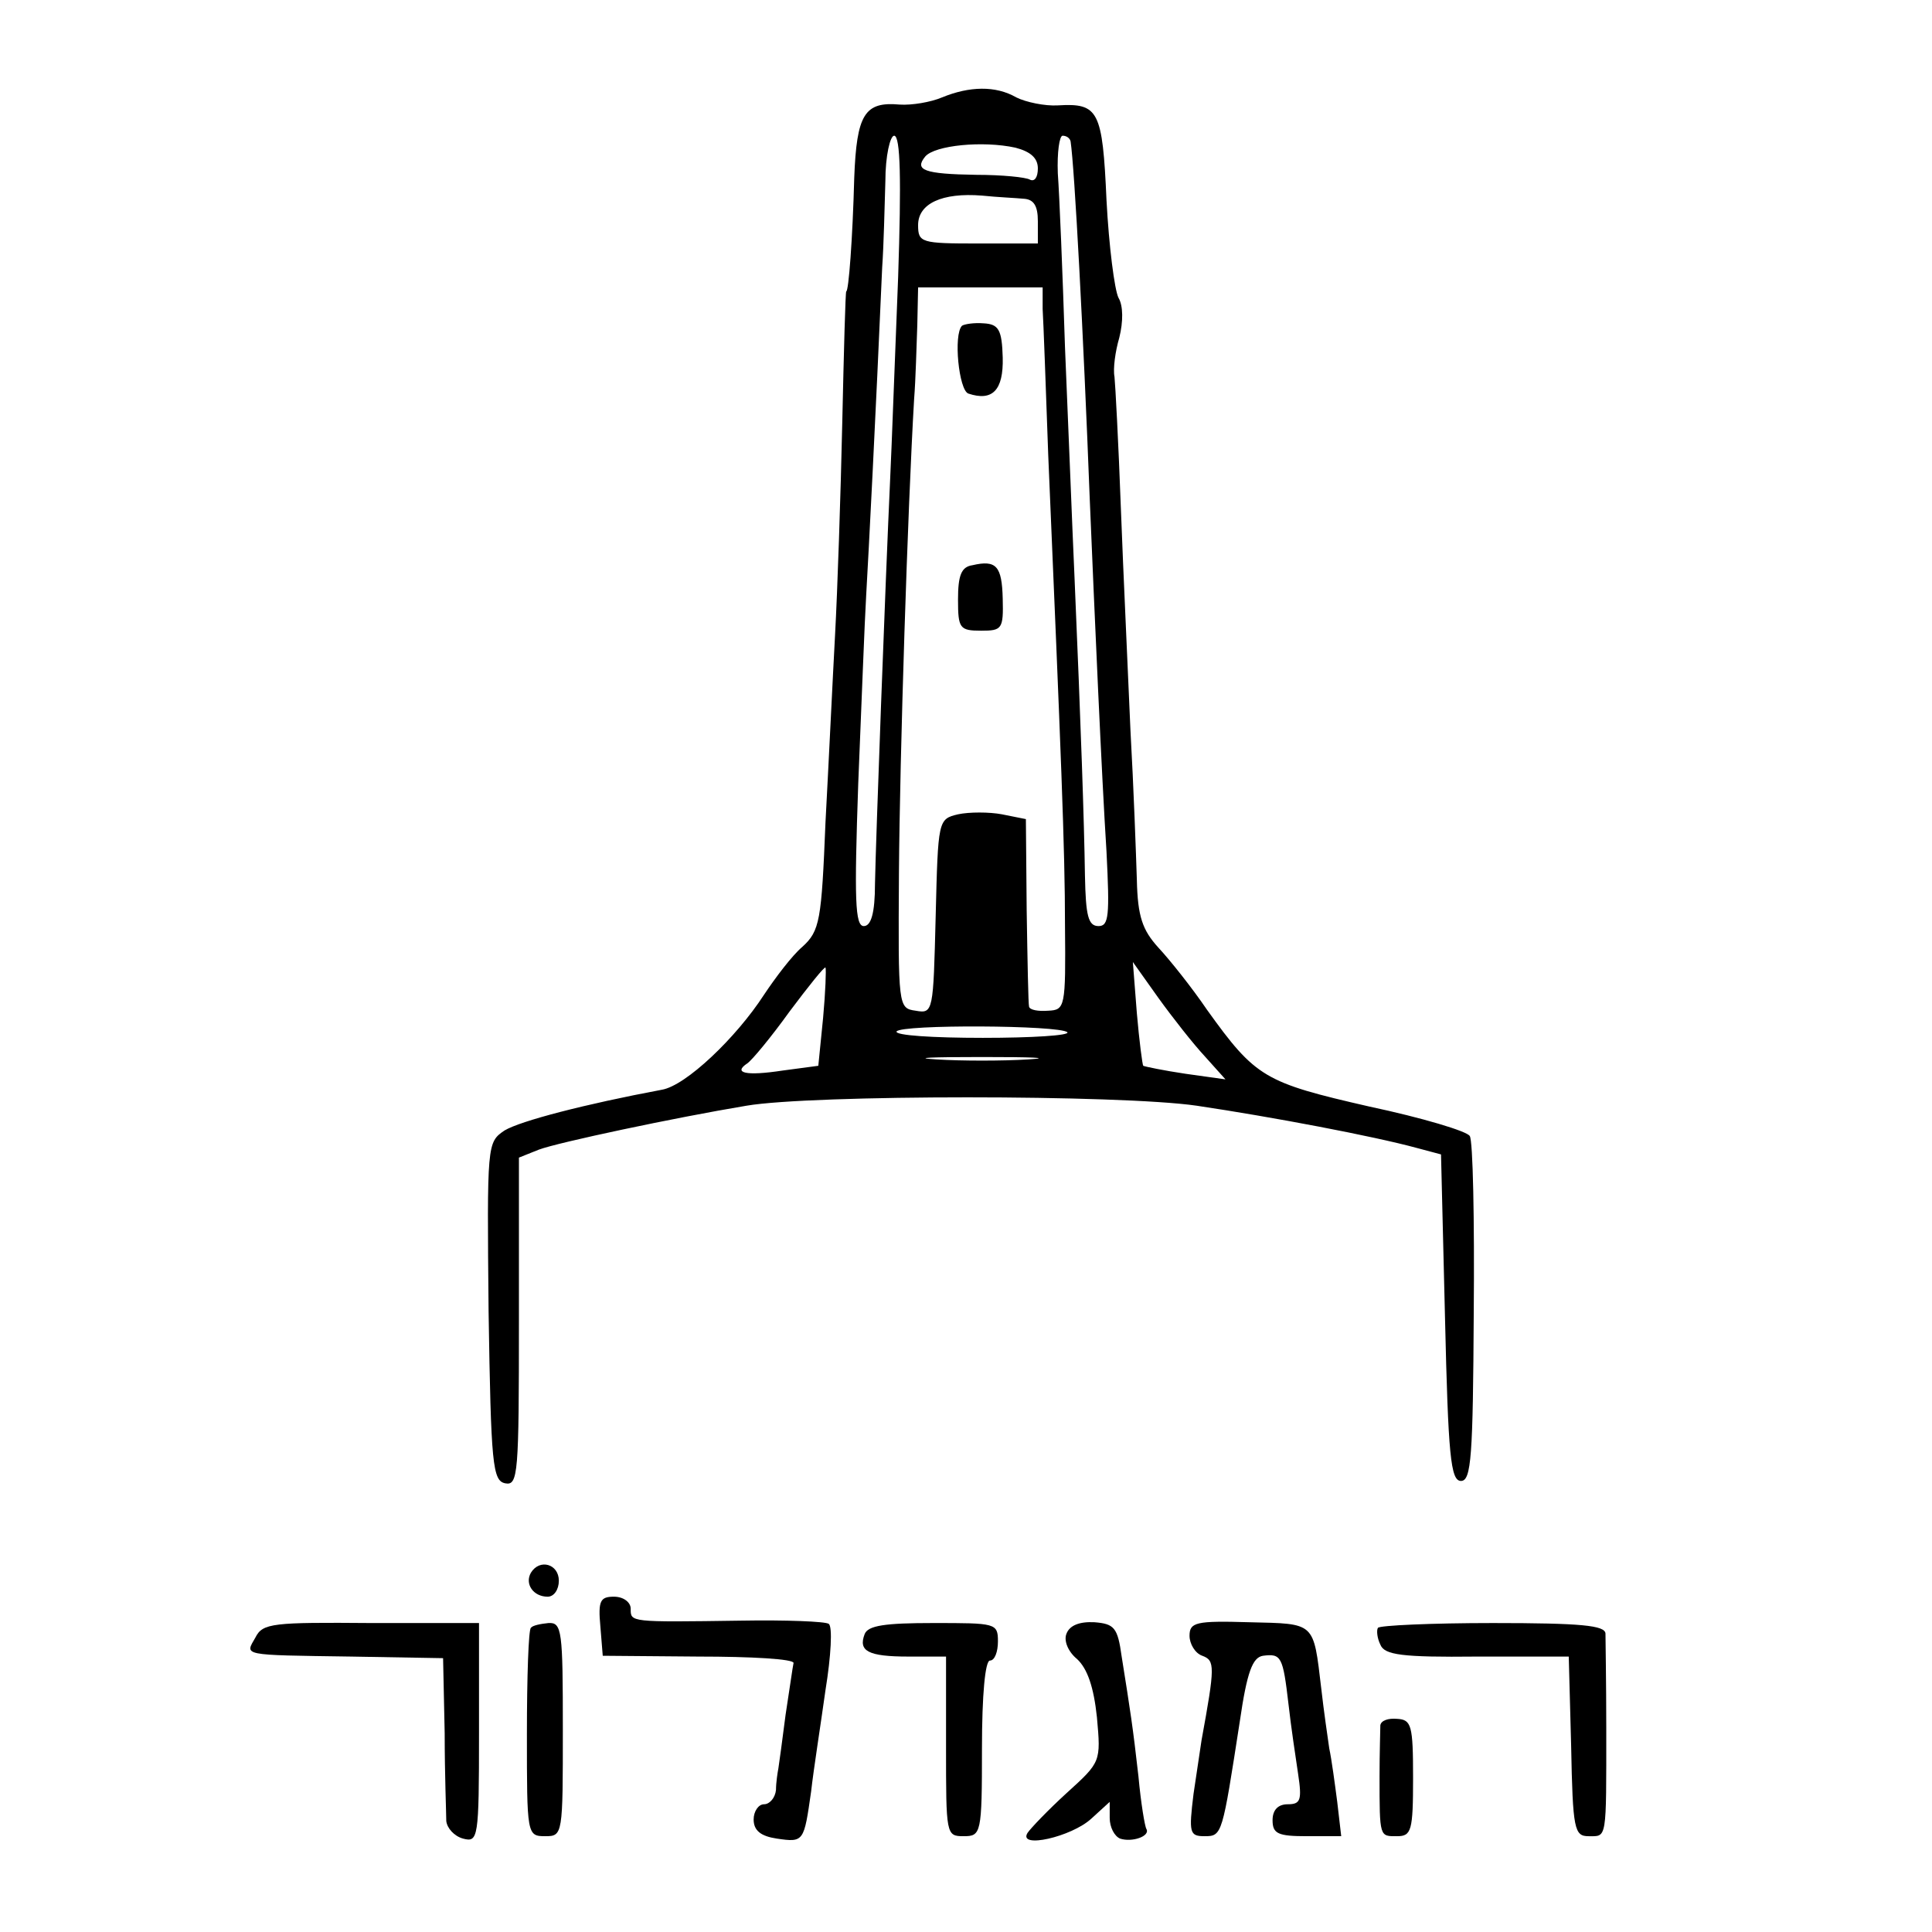 <?xml version="1.0" standalone="no"?>
<!DOCTYPE svg PUBLIC "-//W3C//DTD SVG 20010904//EN"
 "http://www.w3.org/TR/2001/REC-SVG-20010904/DTD/svg10.dtd">
<svg version="1.0" xmlns="http://www.w3.org/2000/svg"
 width="242pt" height="242pt" viewBox="0 0 242 242"
 preserveAspectRatio="xMidYMid meet">
<g transform="translate(0,242) scale(0.1,-0.1)"
fill="#000000" stroke="none">
<path d="M1180 2298 c-14 -6 -38 -10 -53 -9 -44 4 -54 -12 -57 -92 -2 -76 -7
-142 -10 -142 -1 0 -3 -74 -5 -165 -2 -91 -6 -210 -9 -265 -3 -55 -8 -161 -12
-235 -5 -123 -7 -136 -29 -156 -13 -11 -34 -39 -48 -60 -35 -54 -98 -114 -128
-119 -96 -18 -177 -39 -197 -51 -22 -15 -22 -16 -20 -227 3 -192 5 -212 21
-215 16 -3 17 12 17 203 l0 205 25 10 c24 9 170 40 260 55 82 14 468 14 564 0
94 -14 221 -38 276 -53 l30 -8 5 -205 c4 -172 7 -204 20 -204 13 0 15 31 16
211 1 116 -1 216 -5 221 -3 6 -60 23 -126 37 -131 30 -142 36 -203 121 -19 28
-47 63 -61 78 -20 22 -26 39 -27 85 -1 31 -4 116 -8 187 -3 72 -9 197 -12 278
-3 82 -7 156 -8 165 -2 10 1 32 6 49 5 20 5 40 -1 50 -5 10 -12 65 -15 122 -5
113 -10 122 -61 119 -16 -1 -40 4 -52 10 -26 15 -59 14 -93 0z m-55 -225 c-4
-98 -8 -212 -10 -253 -6 -129 -18 -453 -19 -507 0 -37 -5 -53 -14 -53 -11 0
-12 33 -7 178 4 97 8 204 10 237 3 51 12 226 20 410 2 28 3 76 4 108 0 32 6
57 11 57 8 0 9 -56 5 -177z m216 170 c5 -33 16 -240 24 -448 6 -144 15 -348
21 -442 4 -80 3 -93 -10 -93 -13 0 -16 13 -17 63 -1 68 -5 185 -13 372 -3 66
-8 197 -12 290 -3 94 -7 191 -9 218 -1 26 2 47 6 47 5 0 9 -3 10 -7z m-69 -8
c19 -5 28 -13 28 -26 0 -11 -4 -17 -10 -14 -5 3 -35 6 -67 6 -66 1 -78 6 -64
23 12 14 72 20 113 11z m11 -64 c12 -1 17 -9 17 -28 l0 -28 -75 0 c-71 0 -75
1 -75 23 0 27 30 41 80 37 19 -2 43 -3 53 -4z m23 -138 c1 -16 4 -98 7 -183
16 -376 21 -492 21 -590 1 -102 0 -105 -21 -106 -13 -1 -23 1 -24 5 -1 3 -2
58 -3 121 l-1 114 -30 6 c-16 3 -41 3 -55 0 -25 -6 -25 -7 -28 -128 -3 -119
-3 -122 -25 -118 -22 3 -22 5 -21 172 1 147 11 458 19 594 2 25 3 66 4 93 l1
47 78 0 78 0 0 -27z m-275 -888 l-6 -60 -45 -6 c-46 -7 -62 -3 -44 9 6 4 30
33 53 65 24 32 44 57 45 55 1 -2 0 -30 -3 -63z m478 -48 l26 -29 -50 7 c-27 4
-51 9 -53 10 -1 1 -5 31 -8 66 l-5 64 32 -45 c18 -25 44 -58 58 -73z m-172 30
c3 -4 -44 -7 -106 -7 -62 0 -110 3 -108 8 6 9 204 8 214 -1z m-49 -34 c-32 -2
-84 -2 -115 0 -32 2 -6 3 57 3 63 0 89 -1 58 -3z"/>
<path d="M1205 2012 c-11 -11 -4 -81 8 -85 30 -10 44 4 43 45 -1 35 -5 42 -24
43 -12 1 -24 -1 -27 -3z"/>
<path d="M1218 1712 c-14 -2 -18 -13 -18 -43 0 -36 2 -39 29 -39 26 0 28 2 27
40 -1 41 -8 49 -38 42z"/>
<path d="M665 450 c-8 -14 3 -30 21 -30 8 0 14 9 14 20 0 21 -24 28 -35 10z"/>
<path d="M752 383 l3 -37 120 -1 c66 0 119 -3 119 -8 -1 -4 -5 -33 -10 -65 -4
-31 -8 -61 -9 -67 -1 -5 -3 -18 -3 -27 -1 -10 -8 -18 -15 -18 -7 0 -13 -9 -13
-19 0 -14 9 -21 29 -24 34 -5 34 -4 43 59 3 27 12 84 18 127 7 43 9 80 4 83
-4 3 -54 5 -110 4 -140 -2 -138 -2 -138 15 0 8 -9 15 -21 15 -17 0 -20 -5 -17
-37z"/>
<path d="M320 369 c-13 -23 -20 -22 120 -24 l115 -2 2 -94 c0 -52 2 -101 2
-110 1 -9 10 -19 21 -22 19 -5 20 0 20 132 l0 138 -135 0 c-123 1 -136 0 -145
-18z"/>
<path d="M665 381 c-3 -2 -5 -62 -5 -133 0 -126 0 -128 23 -128 22 0 22 2 22
134 0 123 -1 134 -18 133 -10 -1 -20 -3 -22 -6z"/>
<path d="M1083 373 c-8 -21 4 -28 55 -28 l47 0 0 -113 c0 -110 0 -112 22 -112
22 0 23 3 23 110 0 67 4 110 10 110 6 0 10 11 10 24 0 23 -3 23 -81 23 -60 0
-82 -3 -86 -14z"/>
<path d="M1336 374 c-4 -9 2 -23 13 -32 13 -12 21 -35 25 -73 5 -56 5 -56 -38
-95 -23 -21 -45 -44 -49 -50 -12 -20 55 -5 80 18 l23 21 0 -20 c0 -12 6 -23
13 -26 15 -5 38 3 33 12 -2 3 -7 33 -10 66 -7 62 -10 81 -21 150 -5 36 -9 41
-34 43 -19 1 -31 -4 -35 -14z"/>
<path d="M1490 371 c0 -10 7 -22 16 -25 16 -6 16 -13 -1 -106 -1 -8 -6 -39
-10 -67 -6 -49 -5 -53 14 -53 22 0 22 2 44 144 9 62 16 80 29 82 23 3 25 -1
32 -61 3 -27 9 -67 12 -87 5 -33 3 -38 -13 -38 -12 0 -19 -7 -19 -20 0 -17 7
-20 43 -20 l43 0 -5 43 c-3 23 -7 53 -10 67 -2 14 -7 48 -10 75 -10 84 -7 81
-90 83 -67 2 -75 0 -75 -17z"/>
<path d="M1726 381 c-2 -3 -1 -13 3 -21 5 -13 27 -16 121 -15 l115 0 3 -112
c2 -105 4 -113 22 -113 23 0 22 -6 22 135 0 58 -1 111 -1 119 -1 10 -30 13
-141 13 -77 0 -142 -3 -144 -6z"/>
<path d="M1729 259 c0 -5 -1 -34 -1 -64 0 -77 0 -75 22 -75 18 0 20 7 20 73 0
66 -2 73 -20 74 -11 1 -20 -2 -21 -8z"/>
</g>
</svg>
